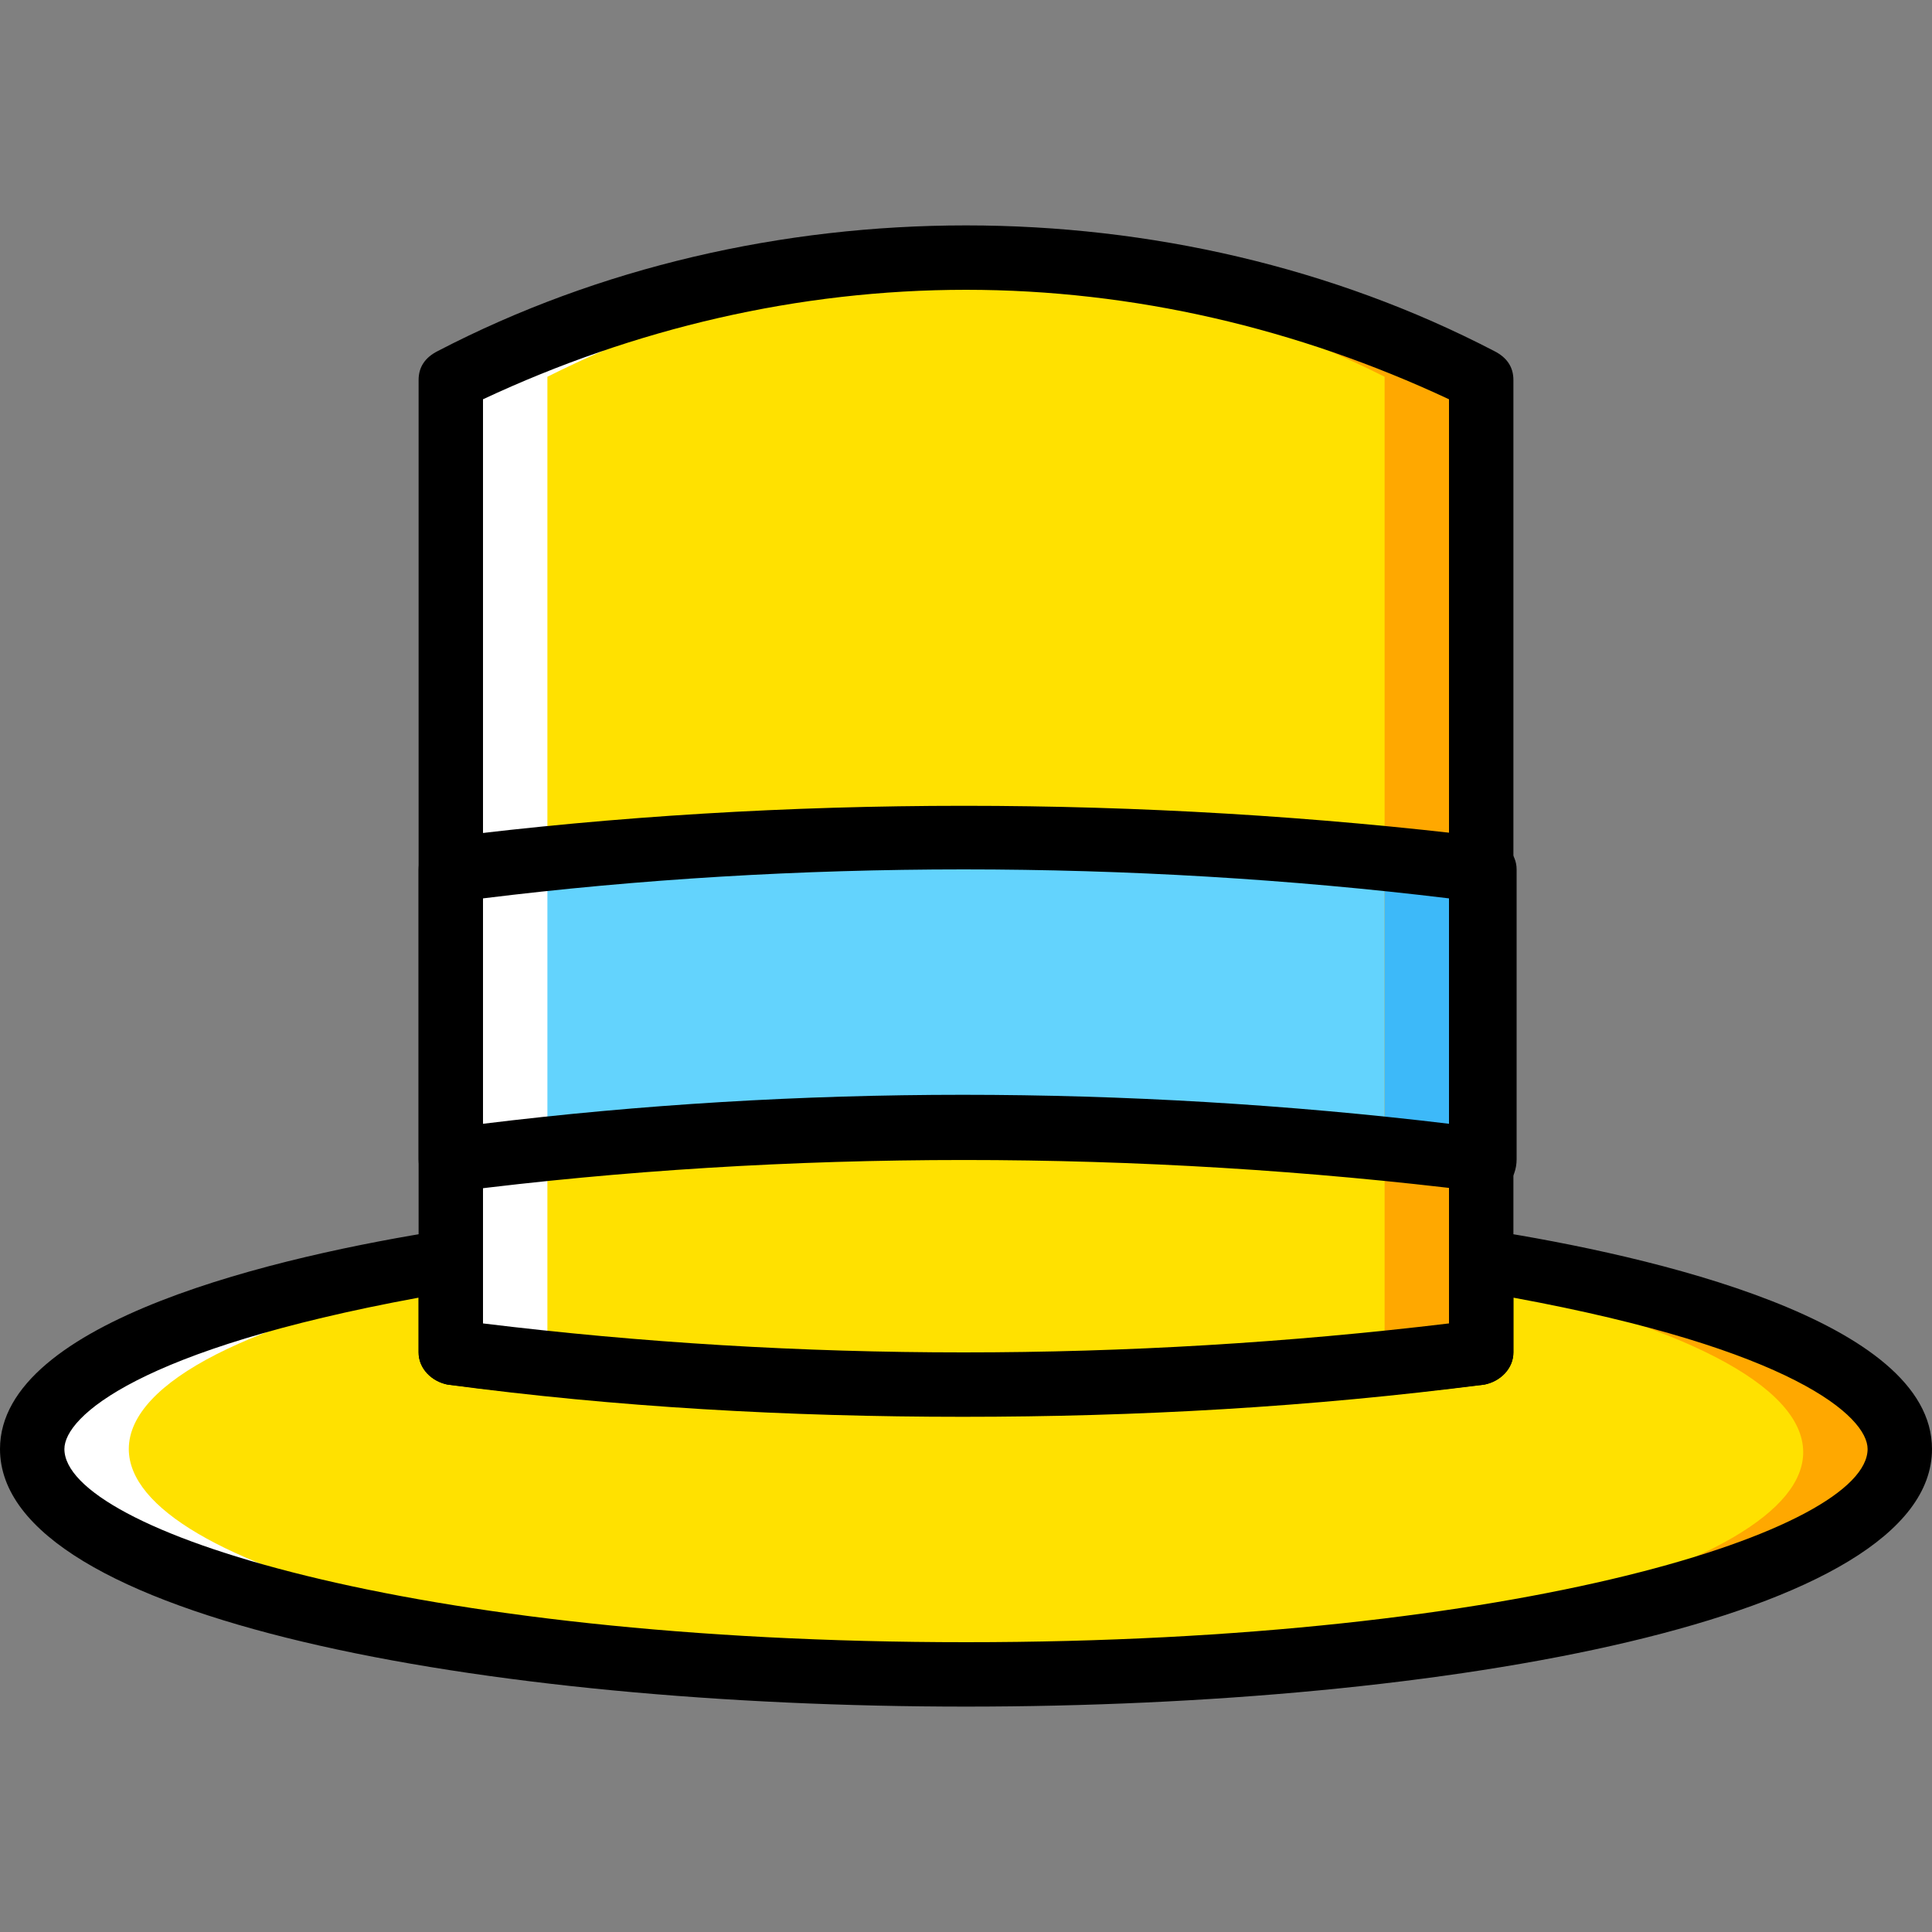<?xml version="1.0" encoding="iso-8859-1"?>
<!-- Uploaded to: SVG Repo, www.svgrepo.com, Generator: SVG Repo Mixer Tools -->
<svg height="800px" width="800px" version="1.1" id="Layer_1" xmlns="http://www.w3.org/2000/svg" xmlns:xlink="http://www.w3.org/1999/xlink" 
	 viewBox="0 0 512 512" xml:space="preserve">
<rect x="0" y="0" width="512" height="512" fill="#808080" stroke="none"/>
<g transform="translate(1 1)">
	<path style="fill:#FFE100;" d="M391.533,357.4L391.533,357.4c-92.16,11.093-183.467,11.093-273.067,0V99.693
		c86.187-42.667,186.88-42.667,273.067,0V357.4z"/>
	<path style="fill:#63D3FD;" d="M391.533,306.2c-90.453-11.093-184.32-11.093-273.067,0v-76.8
		c88.747-11.093,182.613-11.093,273.067,0V306.2z"/>
	<path style="fill:#FFE100;" d="M391.533,333.507V357.4c-92.16,11.093-183.467,11.093-273.067,0v-23.893
		C51.907,343.747,7.533,362.52,7.533,383c0,33.28,110.933,59.733,247.467,59.733S502.467,416.28,502.467,383
		C502.467,362.52,458.093,343.747,391.533,333.507"/>
	<path style="fill:#FFA800;" d="M391.533,357.4L391.533,357.4V99.693l0,0C344.6,75.8,293.4,65.56,242.2,67.267
		c42.667,1.707,84.48,11.947,123.733,31.573l0,0V357.4H391.533z"/>
	<path style="fill:#3DB9F9;" d="M365.933,229.4L365.933,229.4v74.24c8.533,0.853,17.067,1.707,25.6,2.56v-76.8"/>
	<path style="fill:#FFA800;" d="M391.533,333.507v5.12c52.053,11.093,85.333,27.307,85.333,45.227
		c0,31.573-104.107,58.027-234.667,59.733c4.267,0,8.533,0,12.8,0c136.533,0,247.467-26.453,247.467-59.733
		C502.467,362.52,458.093,343.747,391.533,333.507"/>
	<g>
		<path style="fill:#FFFFFF;" d="M118.467,357.4L118.467,357.4V99.693C165.4,75.8,216.6,65.56,267.8,67.267
			c-42.667,1.707-84.48,11.947-123.733,31.573V357.4H118.467z"/>
		<path style="fill:#FFFFFF;" d="M118.467,333.507v5.12C66.413,348.867,33.133,365.08,33.133,383
			c0,31.573,104.107,58.027,234.667,59.733c-4.267,0-8.533,0-12.8,0C118.467,442.733,7.533,416.28,7.533,383
			C7.533,361.667,51.907,343.747,118.467,333.507"/>
	</g>
	<path d="M254.147,374.467c-46.08,0-92.16-2.56-136.533-8.533c-4.267-0.853-7.68-4.267-7.68-8.533V99.693
		c0-3.413,1.707-5.973,5.12-7.68C157.72,69.827,206.36,58.733,255,58.733s97.28,11.093,139.947,33.28
		c3.413,1.707,5.12,4.267,5.12,7.68V357.4c0,4.267-3.413,7.68-7.68,8.533C346.307,371.907,300.227,374.467,254.147,374.467z
		 M127,349.72c83.627,10.24,170.667,10.24,256,0V104.813C342.893,86.04,299.373,75.8,255,75.8s-87.893,10.24-128,29.013V349.72z"/>
	<path d="M391.533,314.733h-0.853c-89.6-11.093-183.467-11.093-270.507,0c-2.56,0-5.12-0.853-6.827-1.707
		c-2.56-1.707-3.413-4.267-3.413-6.827v-76.8c0-4.267,3.413-7.68,7.68-8.533c88.747-11.093,184.32-11.093,275.627,0
		c4.267,0.853,7.68,4.267,7.68,8.533v76.8c0,2.56-0.853,5.12-2.56,6.827C395.8,313.88,393.24,314.733,391.533,314.733z
		 M254.147,289.133c42.667,0,86.187,2.56,128.853,7.68V237.08c-84.48-10.24-173.227-10.24-256,0v59.733
		C168.813,291.693,211.48,289.133,254.147,289.133z"/>
	<path d="M255,451.267c-127.147,0-256-23.04-256-68.267c0-34.133,74.24-51.2,117.76-58.027c2.56,0,5.12,0,6.827,1.707
		s3.413,4.267,3.413,6.827v17.067c83.627,10.24,170.667,10.24,256,0v-17.067c0-2.56,0.853-5.12,3.413-6.827
		c1.707-1.707,4.267-2.56,6.827-1.707C436.76,331.8,511,348.867,511,383C511,428.227,382.147,451.267,255,451.267z M109.933,342.893
		C35.693,356.547,16.067,374.467,16.067,383c0,21.333,91.307,51.2,238.933,51.2s238.933-29.867,238.933-51.2
		c0-8.533-19.627-26.453-93.867-40.107V357.4c0,4.267-3.413,7.68-7.68,8.533c-92.16,11.093-185.173,11.093-274.773,0
		c-4.267-0.853-7.68-4.267-7.68-8.533L109.933,342.893L109.933,342.893z"/>
</g>
</svg>